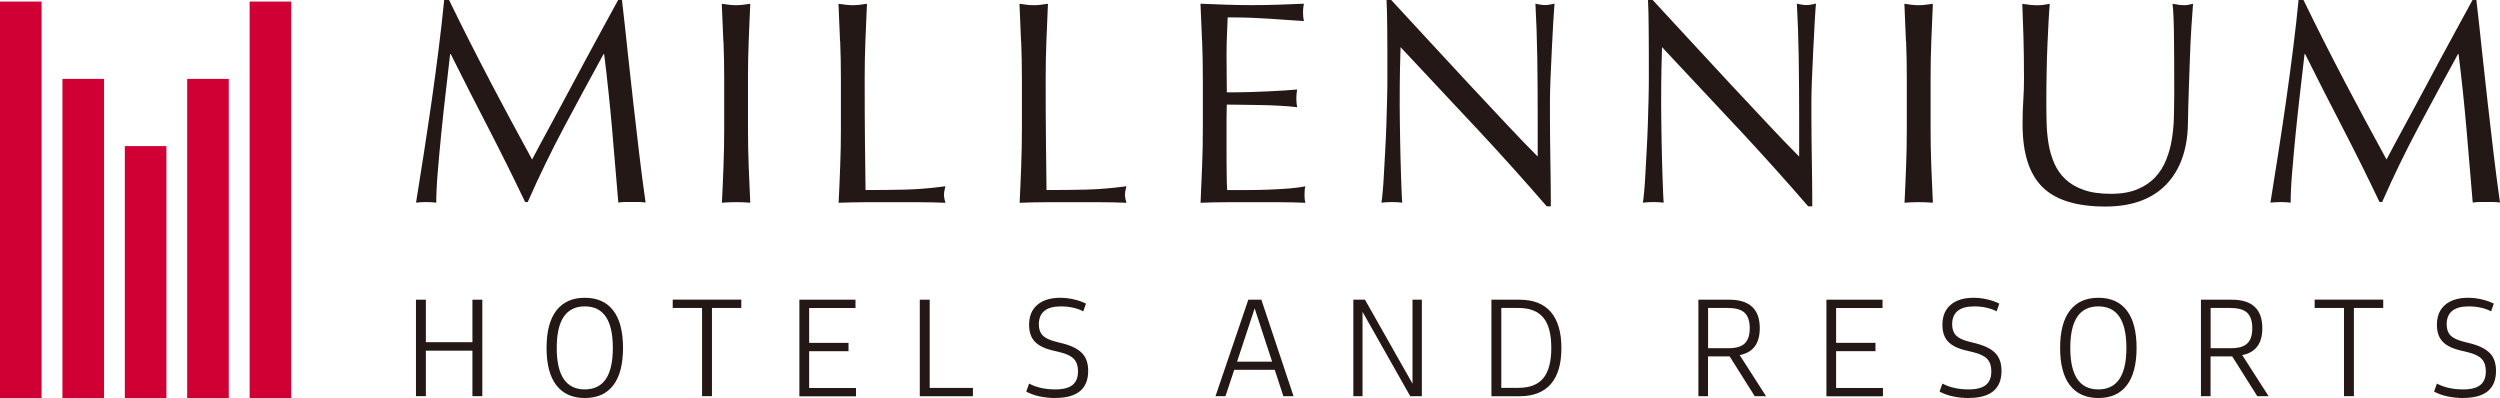 <svg xmlns="http://www.w3.org/2000/svg" id="Layer_2" viewBox="0 0 351.11 55.93"><defs><style>.cls-1{fill:#d00034;}.cls-2{fill:#231815;}</style></defs><g id="_&#x56FE;&#x5C42;_1"><g><g><rect class="cls-1" x="17.53" y="20.52" width="5.84" height="35.41"></rect><rect class="cls-1" y=".22" width="5.84" height="55.71"></rect><rect class="cls-1" x="35.06" y=".22" width="5.84" height="55.71"></rect><rect class="cls-1" x="26.29" y="11.08" width="5.84" height="44.84"></rect><rect class="cls-1" x="8.77" y="11.08" width="5.84" height="44.84"></rect></g><g><path class="cls-2" d="M68.73,11.22c1.91,3.63,3.91,7.36,6,11.18,.27-.51,.66-1.25,1.18-2.22,.51-.96,1.11-2.07,1.79-3.31s1.4-2.6,2.18-4.05c.77-1.45,1.56-2.92,2.36-4.41,.8-1.49,1.59-2.96,2.38-4.39,.79-1.44,1.52-2.78,2.2-4.03h.53c.3,2.6,.58,5.12,.83,7.54,.26,2.43,.52,4.81,.79,7.16,.27,2.35,.54,4.66,.81,6.95,.27,2.29,.57,4.56,.89,6.81-.32-.05-.64-.08-.96-.08h-1.91c-.31,0-.63,.03-.96,.08-.3-3.61-.6-7.1-.89-10.49-.3-3.39-.66-6.85-1.1-10.37h-.08c-1.87,3.42-3.71,6.81-5.51,10.19-1.8,3.38-3.52,6.91-5.14,10.59h-.37c-1.63-3.42-3.33-6.84-5.1-10.27-1.78-3.43-3.56-6.93-5.35-10.51h-.08c-.19,1.68-.4,3.5-.63,5.47-.23,1.97-.44,3.9-.63,5.82-.19,1.91-.35,3.72-.49,5.41-.14,1.69-.2,3.08-.2,4.17-.43-.05-.91-.08-1.42-.08s-.99,.03-1.42,.08c.35-2.2,.72-4.51,1.1-6.95,.38-2.44,.74-4.89,1.1-7.36,.35-2.47,.68-4.9,.98-7.3,.3-2.4,.56-4.68,.77-6.85h.69c1.87,3.85,3.76,7.59,5.67,11.22Z"></path><path class="cls-2" d="M101.59,5.8c-.07-1.72-.14-3.48-.22-5.27,.35,.05,.69,.1,1.02,.14,.32,.04,.65,.06,.98,.06s.65-.02,.98-.06c.33-.04,.66-.09,1.02-.14-.08,1.79-.16,3.55-.22,5.27-.07,1.72-.1,3.48-.1,5.27v6.99c0,1.79,.03,3.55,.1,5.29,.07,1.74,.14,3.44,.22,5.12-.62-.05-1.29-.08-1.99-.08s-1.37,.03-1.99,.08c.08-1.68,.16-3.39,.22-5.12,.07-1.74,.1-3.5,.1-5.29v-6.99c0-1.79-.03-3.54-.1-5.27Z"></path><path class="cls-2" d="M117.98,5.8c-.07-1.72-.14-3.48-.22-5.27,.35,.05,.69,.1,1.02,.14,.32,.04,.65,.06,.98,.06s.65-.02,.98-.06c.33-.04,.66-.09,1.02-.14-.08,1.79-.16,3.55-.22,5.27-.07,1.72-.1,3.48-.1,5.27,0,3.42,.01,6.38,.04,8.89,.03,2.51,.05,4.75,.08,6.73,1.93,0,3.77-.02,5.53-.06,1.76-.04,3.66-.2,5.69-.47-.14,.49-.2,.89-.2,1.22,0,.3,.07,.66,.2,1.1-1.25-.05-2.49-.08-3.74-.08h-7.5c-1.21,0-2.46,.03-3.76,.08,.08-1.68,.16-3.39,.22-5.12,.07-1.74,.1-3.5,.1-5.29v-6.99c0-1.79-.03-3.54-.1-5.27Z"></path><path class="cls-2" d="M143.4,5.8c-.07-1.72-.14-3.48-.22-5.27,.35,.05,.69,.1,1.02,.14,.32,.04,.65,.06,.98,.06s.65-.02,.98-.06c.33-.04,.66-.09,1.02-.14-.08,1.79-.16,3.55-.22,5.27-.07,1.72-.1,3.48-.1,5.27,0,3.42,.01,6.38,.04,8.89,.03,2.51,.05,4.75,.08,6.73,1.93,0,3.77-.02,5.53-.06,1.76-.04,3.66-.2,5.69-.47-.14,.49-.2,.89-.2,1.22,0,.3,.07,.66,.2,1.1-1.25-.05-2.49-.08-3.74-.08h-7.5c-1.21,0-2.46,.03-3.76,.08,.08-1.68,.16-3.39,.22-5.12,.07-1.74,.1-3.5,.1-5.29v-6.99c0-1.79-.03-3.54-.1-5.27Z"></path><path class="cls-2" d="M168.82,5.73c-.07-1.73-.14-3.47-.22-5.21,1.22,.05,2.43,.1,3.64,.14,1.21,.04,2.42,.06,3.64,.06s2.43-.02,3.62-.06c1.19-.04,2.4-.09,3.62-.14-.08,.41-.12,.81-.12,1.22s.04,.81,.12,1.22c-.87-.05-1.66-.11-2.38-.16-.72-.05-1.48-.11-2.28-.16-.8-.05-1.67-.1-2.62-.14-.95-.04-2.09-.06-3.42-.06-.03,.87-.06,1.69-.1,2.48-.04,.79-.06,1.68-.06,2.68,0,1.06,0,2.09,.02,3.09,.01,1,.02,1.76,.02,2.28,1.19,0,2.26-.01,3.21-.04,.95-.03,1.82-.06,2.6-.1,.79-.04,1.51-.08,2.18-.12,.66-.04,1.29-.09,1.89-.14-.08,.41-.12,.83-.12,1.26,0,.41,.04,.81,.12,1.22-.7-.08-1.52-.15-2.46-.2-.93-.05-1.87-.09-2.81-.1-.94-.01-1.82-.03-2.64-.04-.83-.01-1.48-.02-1.97-.02,0,.24,0,.51-.02,.79-.01,.28-.02,.64-.02,1.08v4.03c0,1.55,0,2.82,.02,3.82,.01,1,.03,1.76,.06,2.28h2.85c1.03,0,2.04-.02,3.03-.06,.99-.04,1.92-.09,2.81-.16,.88-.07,1.65-.17,2.3-.31-.05,.19-.09,.4-.1,.63-.01,.23-.02,.44-.02,.63,0,.43,.04,.79,.12,1.06-1.22-.05-2.43-.08-3.64-.08h-7.38c-1.22,0-2.45,.03-3.7,.08,.08-1.74,.16-3.46,.22-5.19,.07-1.72,.1-3.48,.1-5.27v-6.99c0-1.79-.03-3.55-.1-5.29Z"></path><path class="cls-2" d="M207.27,17.91c-3.52-3.78-7.05-7.54-10.57-11.29-.03,.76-.06,1.78-.08,3.05-.03,1.28-.04,3.01-.04,5.21,0,.57,0,1.28,.02,2.11,.01,.84,.03,1.72,.04,2.64,.01,.92,.03,1.86,.06,2.81,.03,.95,.05,1.83,.08,2.64,.03,.81,.05,1.53,.08,2.14,.03,.61,.05,1.02,.08,1.24-.43-.05-.91-.08-1.42-.08-.54,0-1.04,.03-1.51,.08,.05-.27,.12-.77,.18-1.51,.07-.73,.13-1.61,.18-2.62,.05-1.02,.12-2.12,.18-3.31,.07-1.19,.12-2.39,.16-3.58,.04-1.19,.07-2.36,.1-3.5,.03-1.14,.04-2.16,.04-3.05,0-2.6,0-4.84-.02-6.71-.01-1.87-.05-3.27-.1-4.19h.65c1.65,1.79,3.42,3.71,5.31,5.75,1.88,2.05,3.75,4.07,5.61,6.06,1.86,1.99,3.62,3.88,5.29,5.65,1.67,1.78,3.12,3.29,4.37,4.54v-5.53c0-2.85-.02-5.62-.06-8.32-.04-2.7-.13-5.24-.26-7.63,.54,.14,1,.2,1.38,.2,.33,0,.76-.07,1.3-.2-.05,.6-.11,1.49-.18,2.68-.07,1.19-.14,2.47-.2,3.82-.07,1.36-.13,2.68-.18,3.99-.05,1.3-.08,2.35-.08,3.13v2.44c0,.92,0,1.88,.02,2.89,.01,1,.03,2.01,.04,3.03,.01,1.02,.03,1.97,.04,2.85,.01,.88,.02,1.65,.02,2.3v1.34h-.57c-3.12-3.61-6.44-7.3-9.96-11.08Z"></path><path class="cls-2" d="M243.99,17.91c-3.52-3.78-7.05-7.54-10.57-11.29-.03,.76-.06,1.78-.08,3.05-.03,1.28-.04,3.01-.04,5.21,0,.57,0,1.28,.02,2.11,.01,.84,.03,1.72,.04,2.64,.01,.92,.03,1.86,.06,2.81,.03,.95,.05,1.83,.08,2.64,.03,.81,.05,1.53,.08,2.14,.03,.61,.05,1.02,.08,1.24-.43-.05-.91-.08-1.42-.08-.54,0-1.04,.03-1.51,.08,.05-.27,.11-.77,.18-1.51,.07-.73,.13-1.61,.18-2.62,.05-1.02,.11-2.12,.18-3.31,.07-1.19,.12-2.39,.16-3.58,.04-1.19,.07-2.36,.1-3.5,.03-1.14,.04-2.16,.04-3.05,0-2.6,0-4.84-.02-6.71-.01-1.87-.05-3.27-.1-4.19h.65c1.65,1.79,3.42,3.71,5.31,5.75,1.88,2.05,3.75,4.07,5.61,6.06,1.86,1.99,3.62,3.88,5.29,5.65,1.67,1.78,3.12,3.29,4.37,4.54v-5.53c0-2.85-.02-5.62-.06-8.32-.04-2.7-.13-5.24-.26-7.63,.54,.14,1,.2,1.38,.2,.33,0,.76-.07,1.3-.2-.05,.6-.12,1.49-.18,2.68-.07,1.19-.14,2.47-.2,3.82-.07,1.36-.13,2.68-.18,3.99-.05,1.3-.08,2.35-.08,3.13v2.44c0,.92,0,1.88,.02,2.89,.01,1,.03,2.01,.04,3.03,.01,1.02,.03,1.97,.04,2.85,.01,.88,.02,1.65,.02,2.3v1.34h-.57c-3.12-3.61-6.44-7.3-9.96-11.08Z"></path><path class="cls-2" d="M267.68,5.8c-.07-1.72-.14-3.48-.22-5.27,.35,.05,.69,.1,1.02,.14,.32,.04,.65,.06,.98,.06s.65-.02,.98-.06c.33-.04,.66-.09,1.02-.14-.08,1.79-.16,3.55-.22,5.27-.07,1.72-.1,3.48-.1,5.27v6.99c0,1.79,.03,3.55,.1,5.29,.07,1.74,.14,3.44,.22,5.12-.62-.05-1.29-.08-1.99-.08s-1.37,.03-1.99,.08c.08-1.68,.16-3.39,.22-5.12,.07-1.74,.1-3.5,.1-5.29v-6.99c0-1.79-.03-3.54-.1-5.27Z"></path><path class="cls-2" d="M305.36,13.75c0-3.85-.01-6.82-.04-8.91-.03-2.09-.1-3.52-.2-4.31,.3,.05,.58,.1,.85,.14,.27,.04,.54,.06,.81,.06,.35,0,.76-.07,1.22-.2-.08,.95-.16,2.08-.24,3.4-.08,1.32-.15,2.72-.2,4.23-.05,1.5-.11,3.05-.16,4.64-.05,1.59-.1,3.12-.12,4.62-.03,1.82-.31,3.44-.83,4.88-.53,1.44-1.28,2.66-2.26,3.66-.98,1-2.18,1.76-3.6,2.28-1.42,.51-3.06,.77-4.9,.77-4.07,0-7.02-.92-8.87-2.77-1.84-1.84-2.76-4.76-2.76-8.74,0-1.27,.03-2.41,.1-3.4,.07-.99,.1-2,.1-3.03,0-2.28-.03-4.3-.08-6.06-.05-1.76-.11-3.25-.16-4.47,.33,.05,.68,.1,1.06,.14,.38,.04,.73,.06,1.06,.06,.3,0,.59-.02,.87-.06,.28-.04,.58-.09,.87-.14-.05,.6-.11,1.38-.16,2.34-.05,.96-.11,2.05-.16,3.27-.05,1.22-.1,2.54-.12,3.95-.03,1.41-.04,2.87-.04,4.39,0,.92,.01,1.88,.04,2.87,.03,.99,.12,1.95,.28,2.89,.16,.94,.43,1.83,.79,2.68,.37,.85,.89,1.6,1.57,2.24,.68,.64,1.53,1.14,2.56,1.5,1.03,.37,2.3,.55,3.82,.55s2.75-.22,3.76-.65c1.02-.43,1.85-1,2.5-1.71,.65-.7,1.16-1.52,1.52-2.44,.37-.92,.63-1.88,.79-2.89,.16-1,.26-2.01,.28-3.01,.03-1,.04-1.92,.04-2.77Z"></path><path class="cls-2" d="M329.17,11.22c1.91,3.63,3.91,7.36,6,11.18,.27-.51,.66-1.25,1.18-2.22,.51-.96,1.11-2.07,1.79-3.31,.68-1.25,1.4-2.6,2.18-4.05,.77-1.45,1.56-2.92,2.36-4.41,.8-1.49,1.59-2.96,2.38-4.39,.79-1.44,1.52-2.78,2.2-4.03h.53c.3,2.6,.58,5.12,.83,7.54,.26,2.43,.52,4.81,.79,7.16,.27,2.35,.54,4.66,.81,6.95,.27,2.29,.57,4.56,.89,6.81-.32-.05-.64-.08-.96-.08h-1.91c-.31,0-.63,.03-.96,.08-.3-3.61-.6-7.1-.89-10.49-.3-3.39-.66-6.85-1.1-10.37h-.08c-1.87,3.42-3.71,6.81-5.51,10.19-1.8,3.38-3.52,6.91-5.14,10.59h-.37c-1.63-3.42-3.33-6.84-5.1-10.27-1.78-3.43-3.56-6.93-5.35-10.51h-.08c-.19,1.68-.4,3.5-.63,5.47-.23,1.97-.44,3.9-.63,5.82-.19,1.91-.35,3.72-.49,5.41-.14,1.69-.2,3.08-.2,4.17-.43-.05-.91-.08-1.42-.08s-.99,.03-1.42,.08c.35-2.2,.72-4.51,1.1-6.95,.38-2.44,.74-4.89,1.1-7.36,.35-2.47,.68-4.9,.98-7.3,.3-2.4,.56-4.68,.77-6.85h.69c1.87,3.85,3.76,7.59,5.67,11.22Z"></path></g><g><path class="cls-2" d="M58.42,55.64v-13.55h1.39v5.97h6.54v-5.97h1.39v13.55h-1.39v-6.39h-6.54v6.39h-1.39Z"></path><path class="cls-2" d="M82.13,55.9c-1.74,0-3.07-.6-3.99-1.79-.92-1.19-1.38-2.94-1.38-5.25s.46-4.06,1.38-5.25c.92-1.19,2.25-1.79,3.99-1.79s3.09,.6,4,1.79c.91,1.19,1.37,2.94,1.37,5.25s-.46,4.06-1.37,5.25c-.91,1.19-2.24,1.79-4,1.79Zm0-1.21c2.63,0,3.94-1.94,3.94-5.83s-1.31-5.83-3.94-5.83-3.94,1.94-3.94,5.83,1.31,5.83,3.94,5.83Z"></path><path class="cls-2" d="M98.6,55.64v-12.39h-4.12v-1.17h9.63v1.17h-4.12v12.39h-1.39Z"></path><path class="cls-2" d="M112.27,55.64v-13.55h7.88v1.17h-6.51v4.89h5.53v1.17h-5.53v5.17h6.58v1.17h-7.94Z"></path><path class="cls-2" d="M129.18,55.64v-13.55h1.39v12.39h6.07v1.17h-7.46Z"></path><path class="cls-2" d="M148.23,55.9c-.79,0-1.53-.08-2.23-.23-.7-.15-1.32-.38-1.87-.67l.4-1.13c1.03,.55,2.26,.82,3.68,.82,1.1,0,1.91-.21,2.42-.62,.52-.42,.77-1.06,.77-1.93,0-.74-.19-1.31-.57-1.72-.38-.41-1.04-.73-1.98-.96l-1.09-.26c-1.14-.28-1.96-.7-2.47-1.27-.51-.56-.76-1.33-.76-2.31,0-1.21,.38-2.14,1.15-2.8,.76-.66,1.84-1,3.24-1,.6,0,1.23,.07,1.88,.22,.65,.15,1.22,.35,1.72,.6l-.38,1.09c-.42-.23-.89-.4-1.44-.52-.54-.12-1.11-.18-1.7-.18-2.06,0-3.1,.84-3.1,2.53,0,.66,.18,1.17,.53,1.54,.36,.37,.98,.67,1.86,.89l.96,.24c1.27,.33,2.19,.8,2.75,1.4,.56,.6,.83,1.42,.83,2.46,0,2.53-1.54,3.8-4.61,3.8Z"></path><path class="cls-2" d="M170.71,55.64l4.61-13.55h1.83l4.52,13.55h-1.43l-1.21-3.7h-5.69l-1.23,3.7h-1.41Zm3.02-4.85h4.93l-2.45-7.48-2.47,7.48Z"></path><path class="cls-2" d="M190.07,55.64v-13.55h1.63l6.68,11.8v-11.8h1.31v13.55h-1.63l-6.7-11.84v11.84h-1.29Z"></path><path class="cls-2" d="M209.46,55.64v-13.55h3.94c1.94,0,3.41,.57,4.4,1.72,.99,1.15,1.49,2.84,1.49,5.08s-.5,3.91-1.49,5.05c-.99,1.14-2.46,1.71-4.4,1.71h-3.94Zm3.78-12.39h-2.39v11.22h2.39c1.6,0,2.76-.45,3.51-1.36,.74-.9,1.12-2.32,1.12-4.25s-.37-3.35-1.12-4.25c-.74-.9-1.91-1.36-3.51-1.36Z"></path><path class="cls-2" d="M238.53,55.64v-13.55h4.32c2.87,0,4.3,1.33,4.3,4,0,2.16-.94,3.42-2.82,3.78l3.7,5.77h-1.59l-3.52-5.59h-3.04v5.59h-1.37Zm4.22-12.39h-2.86v5.65h2.9c1.03,0,1.78-.22,2.25-.67,.47-.45,.7-1.16,.7-2.14s-.24-1.71-.71-2.16c-.48-.45-1.24-.67-2.28-.67Z"></path><path class="cls-2" d="M256.51,55.64v-13.55h7.88v1.17h-6.52v4.89h5.53v1.17h-5.53v5.17h6.58v1.17h-7.94Z"></path><path class="cls-2" d="M276.5,55.9c-.79,0-1.53-.08-2.23-.23-.7-.15-1.32-.38-1.87-.67l.4-1.13c1.03,.55,2.26,.82,3.68,.82,1.1,0,1.91-.21,2.42-.62,.52-.42,.77-1.06,.77-1.93,0-.74-.19-1.31-.57-1.72-.38-.41-1.04-.73-1.98-.96l-1.09-.26c-1.14-.28-1.96-.7-2.47-1.27-.51-.56-.76-1.33-.76-2.31,0-1.21,.38-2.14,1.15-2.8,.76-.66,1.84-1,3.24-1,.6,0,1.23,.07,1.88,.22,.65,.15,1.22,.35,1.72,.6l-.38,1.09c-.42-.23-.89-.4-1.44-.52-.54-.12-1.11-.18-1.7-.18-2.06,0-3.1,.84-3.1,2.53,0,.66,.18,1.17,.53,1.54,.36,.37,.98,.67,1.86,.89l.96,.24c1.27,.33,2.19,.8,2.75,1.4,.56,.6,.83,1.42,.83,2.46,0,2.53-1.54,3.8-4.6,3.8Z"></path><path class="cls-2" d="M294.7,55.9c-1.74,0-3.07-.6-3.99-1.79-.92-1.19-1.38-2.94-1.38-5.25s.46-4.06,1.38-5.25c.92-1.19,2.25-1.79,3.99-1.79s3.09,.6,4,1.79c.91,1.19,1.37,2.94,1.37,5.25s-.46,4.06-1.37,5.25c-.91,1.19-2.24,1.79-4,1.79Zm0-1.21c2.63,0,3.94-1.94,3.94-5.83s-1.31-5.83-3.94-5.83-3.94,1.94-3.94,5.83,1.31,5.83,3.94,5.83Z"></path><path class="cls-2" d="M309.11,55.64v-13.55h4.32c2.87,0,4.3,1.33,4.3,4,0,2.16-.94,3.42-2.82,3.78l3.7,5.77h-1.59l-3.52-5.59h-3.04v5.59h-1.37Zm4.22-12.39h-2.86v5.65h2.9c1.03,0,1.78-.22,2.25-.67,.47-.45,.7-1.16,.7-2.14s-.24-1.71-.71-2.16c-.48-.45-1.24-.67-2.28-.67Z"></path><path class="cls-2" d="M329.2,55.64v-12.39h-4.12v-1.17h9.63v1.17h-4.12v12.39h-1.39Z"></path><path class="cls-2" d="M345.95,55.9c-.79,0-1.53-.08-2.23-.23-.7-.15-1.32-.38-1.87-.67l.4-1.13c1.03,.55,2.26,.82,3.68,.82,1.1,0,1.91-.21,2.42-.62,.52-.42,.77-1.06,.77-1.93,0-.74-.19-1.31-.57-1.72-.38-.41-1.04-.73-1.98-.96l-1.09-.26c-1.14-.28-1.96-.7-2.47-1.27-.51-.56-.76-1.33-.76-2.31,0-1.21,.38-2.14,1.15-2.8,.76-.66,1.84-1,3.24-1,.6,0,1.23,.07,1.88,.22,.65,.15,1.22,.35,1.72,.6l-.38,1.09c-.42-.23-.89-.4-1.44-.52-.54-.12-1.11-.18-1.7-.18-2.06,0-3.1,.84-3.1,2.53,0,.66,.18,1.17,.53,1.54,.36,.37,.98,.67,1.86,.89l.96,.24c1.27,.33,2.19,.8,2.75,1.4,.56,.6,.83,1.42,.83,2.46,0,2.53-1.54,3.8-4.61,3.8Z"></path></g></g></g></svg>